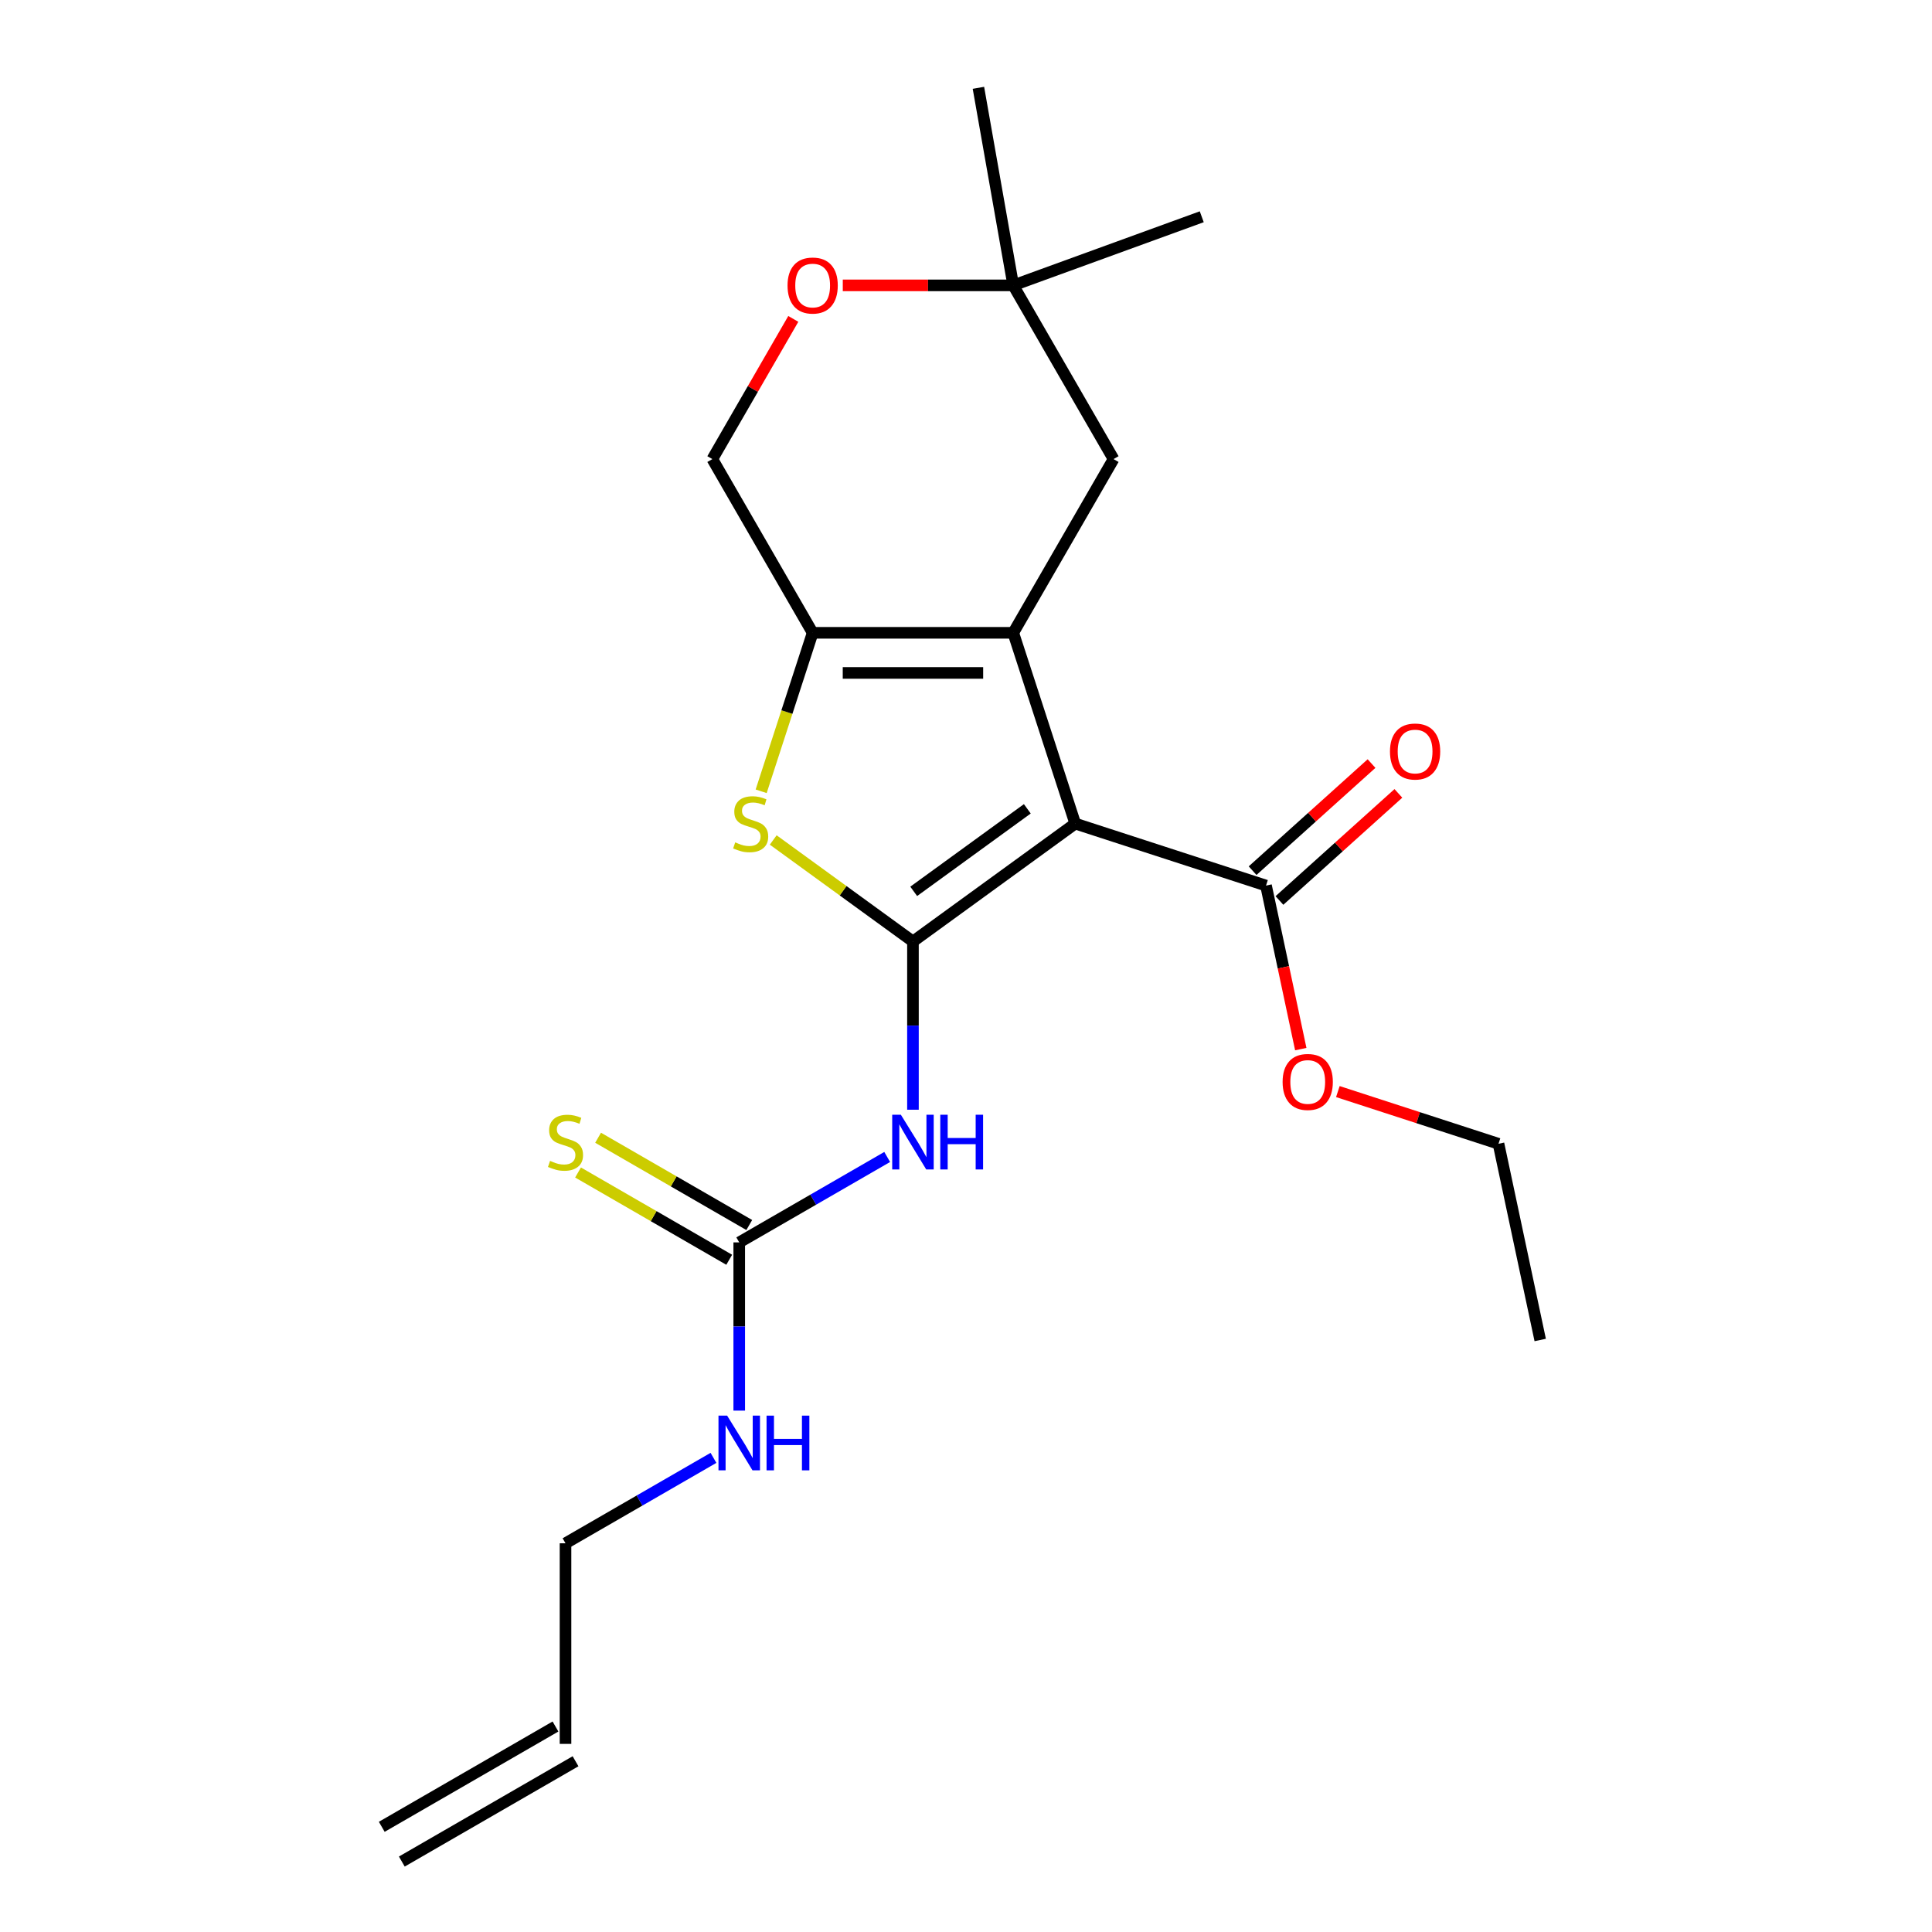 <?xml version='1.0' encoding='iso-8859-1'?>
<svg version='1.1' baseProfile='full'
              xmlns='http://www.w3.org/2000/svg'
                      xmlns:rdkit='http://www.rdkit.org/xml'
                      xmlns:xlink='http://www.w3.org/1999/xlink'
                  xml:space='preserve'
width='1000px' height='1000px' viewBox='0 0 1000 1000'>
<!-- END OF HEADER -->
<rect style='opacity:1.0;fill:#FFFFFF;stroke:none' width='1000' height='1000' x='0' y='0'> </rect>
<path class='bond-0' d='M 472.544,487.317 L 556.543,426.289' style='fill:none;fill-rule:evenodd;stroke:#000000;stroke-width:6px;stroke-linecap:butt;stroke-linejoin:miter;stroke-opacity:1' />
<path class='bond-0' d='M 472.938,461.363 L 531.737,418.643' style='fill:none;fill-rule:evenodd;stroke:#000000;stroke-width:6px;stroke-linecap:butt;stroke-linejoin:miter;stroke-opacity:1' />
<path class='bond-2' d='M 472.544,487.317 L 436.382,461.044' style='fill:none;fill-rule:evenodd;stroke:#000000;stroke-width:6px;stroke-linecap:butt;stroke-linejoin:miter;stroke-opacity:1' />
<path class='bond-2' d='M 436.382,461.044 L 400.22,434.771' style='fill:none;fill-rule:evenodd;stroke:#CCCC00;stroke-width:6px;stroke-linecap:butt;stroke-linejoin:miter;stroke-opacity:1' />
<path class='bond-4' d='M 472.544,487.317 L 472.544,530.854' style='fill:none;fill-rule:evenodd;stroke:#000000;stroke-width:6px;stroke-linecap:butt;stroke-linejoin:miter;stroke-opacity:1' />
<path class='bond-4' d='M 472.544,530.854 L 472.544,574.39' style='fill:none;fill-rule:evenodd;stroke:#0000FF;stroke-width:6px;stroke-linecap:butt;stroke-linejoin:miter;stroke-opacity:1' />
<path class='bond-1' d='M 556.543,426.289 L 524.458,327.542' style='fill:none;fill-rule:evenodd;stroke:#000000;stroke-width:6px;stroke-linecap:butt;stroke-linejoin:miter;stroke-opacity:1' />
<path class='bond-6' d='M 556.543,426.289 L 655.289,458.373' style='fill:none;fill-rule:evenodd;stroke:#000000;stroke-width:6px;stroke-linecap:butt;stroke-linejoin:miter;stroke-opacity:1' />
<path class='bond-7' d='M 524.458,327.542 L 576.372,237.624' style='fill:none;fill-rule:evenodd;stroke:#000000;stroke-width:6px;stroke-linecap:butt;stroke-linejoin:miter;stroke-opacity:1' />
<path class='bond-22' d='M 524.458,327.542 L 420.63,327.542' style='fill:none;fill-rule:evenodd;stroke:#000000;stroke-width:6px;stroke-linecap:butt;stroke-linejoin:miter;stroke-opacity:1' />
<path class='bond-22' d='M 508.884,348.307 L 436.204,348.307' style='fill:none;fill-rule:evenodd;stroke:#000000;stroke-width:6px;stroke-linecap:butt;stroke-linejoin:miter;stroke-opacity:1' />
<path class='bond-3' d='M 393.976,409.573 L 407.303,368.557' style='fill:none;fill-rule:evenodd;stroke:#CCCC00;stroke-width:6px;stroke-linecap:butt;stroke-linejoin:miter;stroke-opacity:1' />
<path class='bond-3' d='M 407.303,368.557 L 420.63,327.542' style='fill:none;fill-rule:evenodd;stroke:#000000;stroke-width:6px;stroke-linecap:butt;stroke-linejoin:miter;stroke-opacity:1' />
<path class='bond-10' d='M 420.63,327.542 L 368.715,237.624' style='fill:none;fill-rule:evenodd;stroke:#000000;stroke-width:6px;stroke-linecap:butt;stroke-linejoin:miter;stroke-opacity:1' />
<path class='bond-5' d='M 459.208,598.845 L 420.917,620.953' style='fill:none;fill-rule:evenodd;stroke:#0000FF;stroke-width:6px;stroke-linecap:butt;stroke-linejoin:miter;stroke-opacity:1' />
<path class='bond-5' d='M 420.917,620.953 L 382.626,643.06' style='fill:none;fill-rule:evenodd;stroke:#000000;stroke-width:6px;stroke-linecap:butt;stroke-linejoin:miter;stroke-opacity:1' />
<path class='bond-11' d='M 387.817,634.068 L 348.696,611.482' style='fill:none;fill-rule:evenodd;stroke:#000000;stroke-width:6px;stroke-linecap:butt;stroke-linejoin:miter;stroke-opacity:1' />
<path class='bond-11' d='M 348.696,611.482 L 309.575,588.895' style='fill:none;fill-rule:evenodd;stroke:#CCCC00;stroke-width:6px;stroke-linecap:butt;stroke-linejoin:miter;stroke-opacity:1' />
<path class='bond-11' d='M 377.434,652.052 L 338.313,629.465' style='fill:none;fill-rule:evenodd;stroke:#000000;stroke-width:6px;stroke-linecap:butt;stroke-linejoin:miter;stroke-opacity:1' />
<path class='bond-11' d='M 338.313,629.465 L 299.192,606.879' style='fill:none;fill-rule:evenodd;stroke:#CCCC00;stroke-width:6px;stroke-linecap:butt;stroke-linejoin:miter;stroke-opacity:1' />
<path class='bond-13' d='M 382.626,643.06 L 382.626,686.596' style='fill:none;fill-rule:evenodd;stroke:#000000;stroke-width:6px;stroke-linecap:butt;stroke-linejoin:miter;stroke-opacity:1' />
<path class='bond-13' d='M 382.626,686.596 L 382.626,730.133' style='fill:none;fill-rule:evenodd;stroke:#0000FF;stroke-width:6px;stroke-linecap:butt;stroke-linejoin:miter;stroke-opacity:1' />
<path class='bond-12' d='M 662.237,466.089 L 693.019,438.373' style='fill:none;fill-rule:evenodd;stroke:#000000;stroke-width:6px;stroke-linecap:butt;stroke-linejoin:miter;stroke-opacity:1' />
<path class='bond-12' d='M 693.019,438.373 L 723.801,410.657' style='fill:none;fill-rule:evenodd;stroke:#FF0000;stroke-width:6px;stroke-linecap:butt;stroke-linejoin:miter;stroke-opacity:1' />
<path class='bond-12' d='M 648.342,450.657 L 679.124,422.941' style='fill:none;fill-rule:evenodd;stroke:#000000;stroke-width:6px;stroke-linecap:butt;stroke-linejoin:miter;stroke-opacity:1' />
<path class='bond-12' d='M 679.124,422.941 L 709.906,395.225' style='fill:none;fill-rule:evenodd;stroke:#FF0000;stroke-width:6px;stroke-linecap:butt;stroke-linejoin:miter;stroke-opacity:1' />
<path class='bond-16' d='M 655.289,458.373 L 664.285,500.695' style='fill:none;fill-rule:evenodd;stroke:#000000;stroke-width:6px;stroke-linecap:butt;stroke-linejoin:miter;stroke-opacity:1' />
<path class='bond-16' d='M 664.285,500.695 L 673.281,543.017' style='fill:none;fill-rule:evenodd;stroke:#FF0000;stroke-width:6px;stroke-linecap:butt;stroke-linejoin:miter;stroke-opacity:1' />
<path class='bond-9' d='M 576.372,237.624 L 524.458,147.706' style='fill:none;fill-rule:evenodd;stroke:#000000;stroke-width:6px;stroke-linecap:butt;stroke-linejoin:miter;stroke-opacity:1' />
<path class='bond-8' d='M 410.609,165.061 L 389.662,201.343' style='fill:none;fill-rule:evenodd;stroke:#FF0000;stroke-width:6px;stroke-linecap:butt;stroke-linejoin:miter;stroke-opacity:1' />
<path class='bond-8' d='M 389.662,201.343 L 368.715,237.624' style='fill:none;fill-rule:evenodd;stroke:#000000;stroke-width:6px;stroke-linecap:butt;stroke-linejoin:miter;stroke-opacity:1' />
<path class='bond-23' d='M 436.225,147.706 L 480.342,147.706' style='fill:none;fill-rule:evenodd;stroke:#FF0000;stroke-width:6px;stroke-linecap:butt;stroke-linejoin:miter;stroke-opacity:1' />
<path class='bond-23' d='M 480.342,147.706 L 524.458,147.706' style='fill:none;fill-rule:evenodd;stroke:#000000;stroke-width:6px;stroke-linecap:butt;stroke-linejoin:miter;stroke-opacity:1' />
<path class='bond-18' d='M 524.458,147.706 L 506.428,45.455' style='fill:none;fill-rule:evenodd;stroke:#000000;stroke-width:6px;stroke-linecap:butt;stroke-linejoin:miter;stroke-opacity:1' />
<path class='bond-19' d='M 524.458,147.706 L 622.025,112.194' style='fill:none;fill-rule:evenodd;stroke:#000000;stroke-width:6px;stroke-linecap:butt;stroke-linejoin:miter;stroke-opacity:1' />
<path class='bond-17' d='M 369.29,754.588 L 330.999,776.695' style='fill:none;fill-rule:evenodd;stroke:#0000FF;stroke-width:6px;stroke-linecap:butt;stroke-linejoin:miter;stroke-opacity:1' />
<path class='bond-17' d='M 330.999,776.695 L 292.708,798.803' style='fill:none;fill-rule:evenodd;stroke:#000000;stroke-width:6px;stroke-linecap:butt;stroke-linejoin:miter;stroke-opacity:1' />
<path class='bond-14' d='M 292.708,902.631 L 292.708,798.803' style='fill:none;fill-rule:evenodd;stroke:#000000;stroke-width:6px;stroke-linecap:butt;stroke-linejoin:miter;stroke-opacity:1' />
<path class='bond-15' d='M 287.516,893.639 L 197.598,945.554' style='fill:none;fill-rule:evenodd;stroke:#000000;stroke-width:6px;stroke-linecap:butt;stroke-linejoin:miter;stroke-opacity:1' />
<path class='bond-15' d='M 297.899,911.623 L 207.981,963.537' style='fill:none;fill-rule:evenodd;stroke:#000000;stroke-width:6px;stroke-linecap:butt;stroke-linejoin:miter;stroke-opacity:1' />
<path class='bond-20' d='M 692.472,565 L 734.048,578.509' style='fill:none;fill-rule:evenodd;stroke:#FF0000;stroke-width:6px;stroke-linecap:butt;stroke-linejoin:miter;stroke-opacity:1' />
<path class='bond-20' d='M 734.048,578.509 L 775.623,592.018' style='fill:none;fill-rule:evenodd;stroke:#000000;stroke-width:6px;stroke-linecap:butt;stroke-linejoin:miter;stroke-opacity:1' />
<path class='bond-21' d='M 775.623,592.018 L 797.211,693.577' style='fill:none;fill-rule:evenodd;stroke:#000000;stroke-width:6px;stroke-linecap:butt;stroke-linejoin:miter;stroke-opacity:1' />
<path  class='atom-3' d='M 380.545 436.009
Q 380.865 436.129, 382.185 436.689
Q 383.505 437.249, 384.945 437.609
Q 386.425 437.929, 387.865 437.929
Q 390.545 437.929, 392.105 436.649
Q 393.665 435.329, 393.665 433.049
Q 393.665 431.489, 392.865 430.529
Q 392.105 429.569, 390.905 429.049
Q 389.705 428.529, 387.705 427.929
Q 385.185 427.169, 383.665 426.449
Q 382.185 425.729, 381.105 424.209
Q 380.065 422.689, 380.065 420.129
Q 380.065 416.569, 382.465 414.369
Q 384.905 412.169, 389.705 412.169
Q 392.985 412.169, 396.705 413.729
L 395.785 416.809
Q 392.385 415.409, 389.825 415.409
Q 387.065 415.409, 385.545 416.569
Q 384.025 417.689, 384.065 419.649
Q 384.065 421.169, 384.825 422.089
Q 385.625 423.009, 386.745 423.529
Q 387.905 424.049, 389.825 424.649
Q 392.385 425.449, 393.905 426.249
Q 395.425 427.049, 396.505 428.689
Q 397.625 430.289, 397.625 433.049
Q 397.625 436.969, 394.985 439.089
Q 392.385 441.169, 388.025 441.169
Q 385.505 441.169, 383.585 440.609
Q 381.705 440.089, 379.465 439.169
L 380.545 436.009
' fill='#CCCC00'/>
<path  class='atom-5' d='M 466.284 576.986
L 475.564 591.986
Q 476.484 593.466, 477.964 596.146
Q 479.444 598.826, 479.524 598.986
L 479.524 576.986
L 483.284 576.986
L 483.284 605.306
L 479.404 605.306
L 469.444 588.906
Q 468.284 586.986, 467.044 584.786
Q 465.844 582.586, 465.484 581.906
L 465.484 605.306
L 461.804 605.306
L 461.804 576.986
L 466.284 576.986
' fill='#0000FF'/>
<path  class='atom-5' d='M 486.684 576.986
L 490.524 576.986
L 490.524 589.026
L 505.004 589.026
L 505.004 576.986
L 508.844 576.986
L 508.844 605.306
L 505.004 605.306
L 505.004 592.226
L 490.524 592.226
L 490.524 605.306
L 486.684 605.306
L 486.684 576.986
' fill='#0000FF'/>
<path  class='atom-9' d='M 407.63 147.786
Q 407.63 140.986, 410.99 137.186
Q 414.35 133.386, 420.63 133.386
Q 426.91 133.386, 430.27 137.186
Q 433.63 140.986, 433.63 147.786
Q 433.63 154.666, 430.23 158.586
Q 426.83 162.466, 420.63 162.466
Q 414.39 162.466, 410.99 158.586
Q 407.63 154.706, 407.63 147.786
M 420.63 159.266
Q 424.95 159.266, 427.27 156.386
Q 429.63 153.466, 429.63 147.786
Q 429.63 142.226, 427.27 139.426
Q 424.95 136.586, 420.63 136.586
Q 416.31 136.586, 413.95 139.386
Q 411.63 142.186, 411.63 147.786
Q 411.63 153.506, 413.95 156.386
Q 416.31 159.266, 420.63 159.266
' fill='#FF0000'/>
<path  class='atom-12' d='M 284.708 600.866
Q 285.028 600.986, 286.348 601.546
Q 287.668 602.106, 289.108 602.466
Q 290.588 602.786, 292.028 602.786
Q 294.708 602.786, 296.268 601.506
Q 297.828 600.186, 297.828 597.906
Q 297.828 596.346, 297.028 595.386
Q 296.268 594.426, 295.068 593.906
Q 293.868 593.386, 291.868 592.786
Q 289.348 592.026, 287.828 591.306
Q 286.348 590.586, 285.268 589.066
Q 284.228 587.546, 284.228 584.986
Q 284.228 581.426, 286.628 579.226
Q 289.068 577.026, 293.868 577.026
Q 297.148 577.026, 300.868 578.586
L 299.948 581.666
Q 296.548 580.266, 293.988 580.266
Q 291.228 580.266, 289.708 581.426
Q 288.188 582.546, 288.228 584.506
Q 288.228 586.026, 288.988 586.946
Q 289.788 587.866, 290.908 588.386
Q 292.068 588.906, 293.988 589.506
Q 296.548 590.306, 298.068 591.106
Q 299.588 591.906, 300.668 593.546
Q 301.788 595.146, 301.788 597.906
Q 301.788 601.826, 299.148 603.946
Q 296.548 606.026, 292.188 606.026
Q 289.668 606.026, 287.748 605.466
Q 285.868 604.946, 283.628 604.026
L 284.708 600.866
' fill='#CCCC00'/>
<path  class='atom-13' d='M 719.449 388.978
Q 719.449 382.178, 722.809 378.378
Q 726.169 374.578, 732.449 374.578
Q 738.729 374.578, 742.089 378.378
Q 745.449 382.178, 745.449 388.978
Q 745.449 395.858, 742.049 399.778
Q 738.649 403.658, 732.449 403.658
Q 726.209 403.658, 722.809 399.778
Q 719.449 395.898, 719.449 388.978
M 732.449 400.458
Q 736.769 400.458, 739.089 397.578
Q 741.449 394.658, 741.449 388.978
Q 741.449 383.418, 739.089 380.618
Q 736.769 377.778, 732.449 377.778
Q 728.129 377.778, 725.769 380.578
Q 723.449 383.378, 723.449 388.978
Q 723.449 394.698, 725.769 397.578
Q 728.129 400.458, 732.449 400.458
' fill='#FF0000'/>
<path  class='atom-14' d='M 376.366 732.729
L 385.646 747.729
Q 386.566 749.209, 388.046 751.889
Q 389.526 754.569, 389.606 754.729
L 389.606 732.729
L 393.366 732.729
L 393.366 761.049
L 389.486 761.049
L 379.526 744.649
Q 378.366 742.729, 377.126 740.529
Q 375.926 738.329, 375.566 737.649
L 375.566 761.049
L 371.886 761.049
L 371.886 732.729
L 376.366 732.729
' fill='#0000FF'/>
<path  class='atom-14' d='M 396.766 732.729
L 400.606 732.729
L 400.606 744.769
L 415.086 744.769
L 415.086 732.729
L 418.926 732.729
L 418.926 761.049
L 415.086 761.049
L 415.086 747.969
L 400.606 747.969
L 400.606 761.049
L 396.766 761.049
L 396.766 732.729
' fill='#0000FF'/>
<path  class='atom-17' d='M 663.877 560.013
Q 663.877 553.213, 667.237 549.413
Q 670.597 545.613, 676.877 545.613
Q 683.157 545.613, 686.517 549.413
Q 689.877 553.213, 689.877 560.013
Q 689.877 566.893, 686.477 570.813
Q 683.077 574.693, 676.877 574.693
Q 670.637 574.693, 667.237 570.813
Q 663.877 566.933, 663.877 560.013
M 676.877 571.493
Q 681.197 571.493, 683.517 568.613
Q 685.877 565.693, 685.877 560.013
Q 685.877 554.453, 683.517 551.653
Q 681.197 548.813, 676.877 548.813
Q 672.557 548.813, 670.197 551.613
Q 667.877 554.413, 667.877 560.013
Q 667.877 565.733, 670.197 568.613
Q 672.557 571.493, 676.877 571.493
' fill='#FF0000'/>
</svg>

